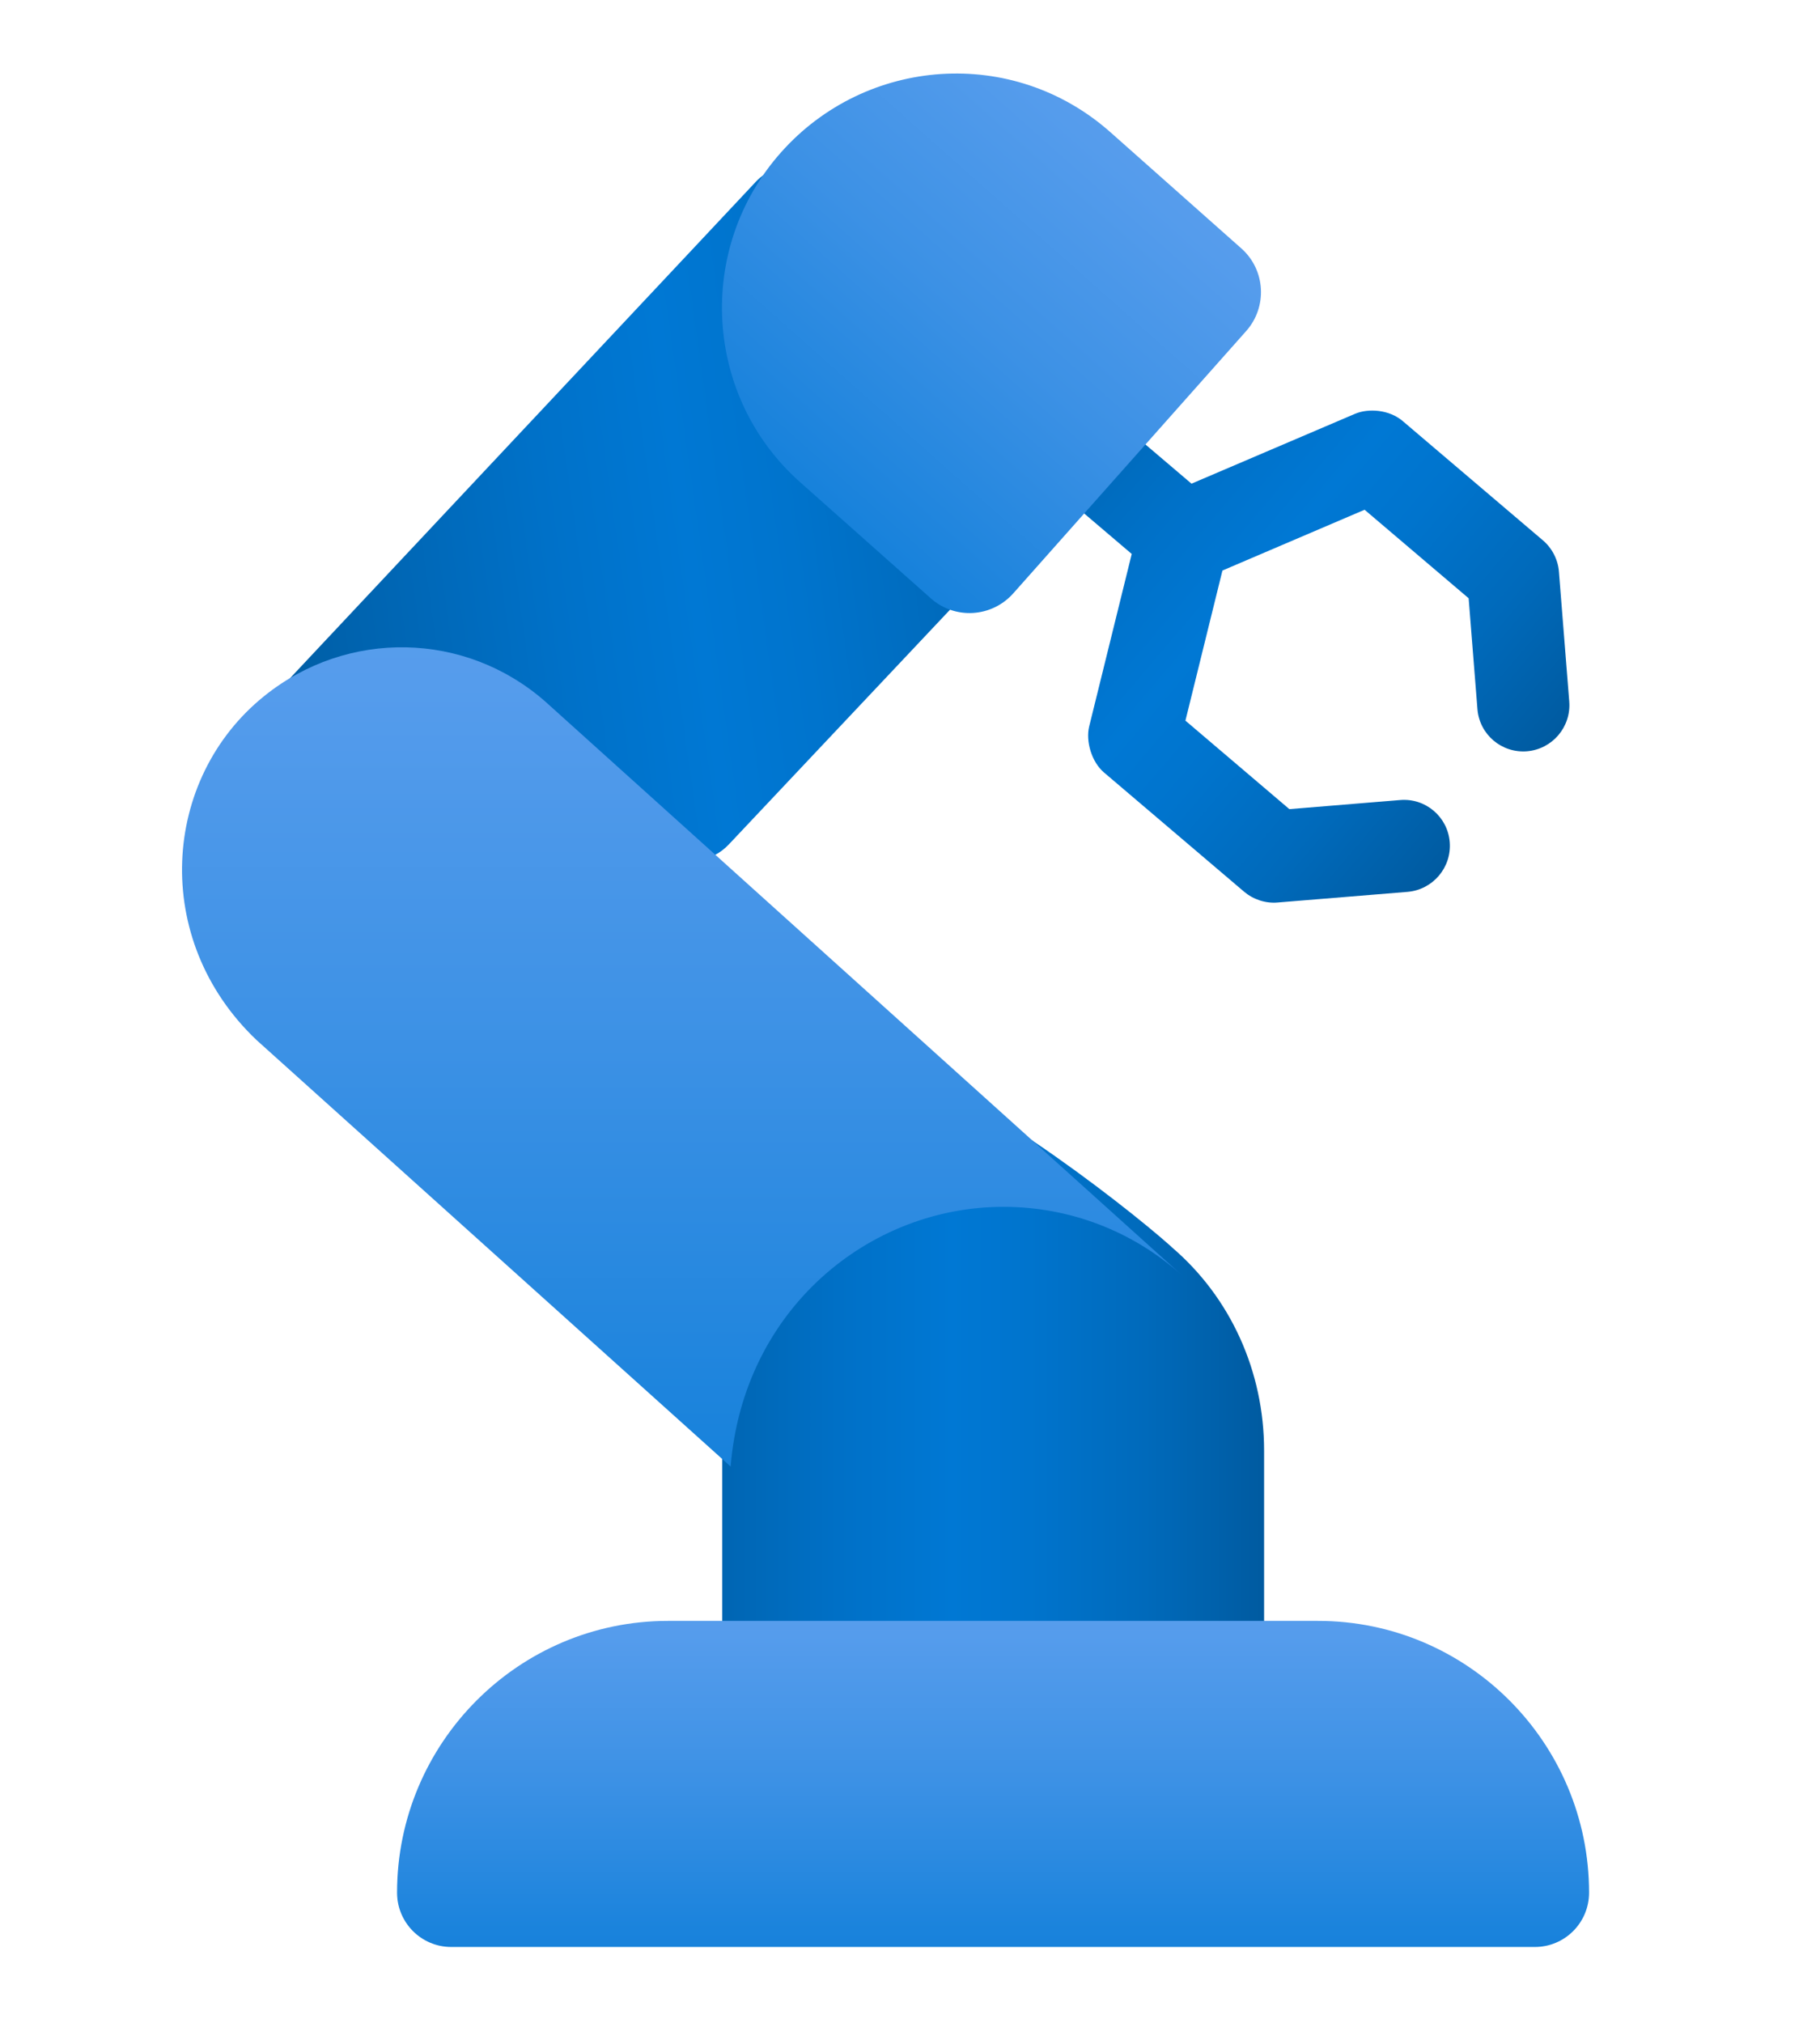 <svg viewBox="0 0 18 20" fill="none" xmlns="http://www.w3.org/2000/svg"><path d="M12.752 8L13.848 7.91C14.099 7.889 14.318 8.076 14.338 8.326C14.358 8.577 14.171 8.797 13.92 8.818L12.637 8.923C12.517 8.934 12.395 8.893 12.305 8.817L10.919 7.638C10.794 7.532 10.737 7.326 10.772 7.183L11.193 5.477L10.021 4.48C9.83 4.318 9.807 4.03 9.97 3.838C10.133 3.646 10.421 3.623 10.612 3.785L11.784 4.782L13.4 4.092C13.533 4.035 13.739 4.049 13.873 4.163L15.259 5.342C15.349 5.418 15.409 5.532 15.418 5.653L15.52 6.936C15.54 7.187 15.353 7.407 15.102 7.428C14.851 7.448 14.632 7.262 14.612 7.011L14.525 5.915L13.496 5.04L12.09 5.641L11.724 7.125L12.752 8Z" fill="url(#paint0_linear_6102_134464)"/><path d="M11.591 12.333L11.58 12.322C11.098 11.892 9.405 10.581 8.751 10.581L6.136 12.72L7.154 14.149C7.143 14.213 7.143 14.278 7.143 14.342V16.563C7.143 16.864 7.379 17.101 7.679 17.101H11.966C12.266 17.101 12.502 16.864 12.502 16.563V14.342C12.502 13.558 12.169 12.827 11.591 12.333Z" fill="url(#paint1_linear_6102_134464)"/><path d="M10.22 5.154L7.209 8.348C7.124 8.439 7.012 8.494 6.895 8.511C6.77 8.529 6.638 8.502 6.526 8.428L4.926 7.375C4.493 7.092 3.916 7.164 3.553 7.545C3.35 7.757 3.012 7.767 2.797 7.563C2.583 7.359 2.573 7.021 2.775 6.805C2.869 6.704 7.571 1.696 7.476 1.796C7.477 1.796 7.477 1.795 7.477 1.795C7.683 1.582 8.019 1.57 8.234 1.775C8.785 2.296 7.871 2.648 7.98 3.419C8.064 4.005 8.607 4.415 9.192 4.332L9.755 4.252C9.981 4.22 10.201 4.335 10.306 4.538C10.411 4.741 10.376 4.988 10.22 5.154Z" fill="url(#paint2_linear_6102_134464)"/><path d="M13.036 16.026H6.606C5.129 16.026 3.927 17.231 3.927 18.713C3.927 19.01 4.167 19.25 4.463 19.25H15.18C15.476 19.25 15.716 19.01 15.716 18.713C15.716 17.231 14.514 16.026 13.036 16.026Z" fill="url(#paint3_linear_6102_134464)"/><path d="M11.683 12.603C11.198 12.17 10.577 11.932 9.924 11.932C8.594 11.932 7.353 12.944 7.226 14.5L2.536 10.282C1.49 9.287 1.599 7.699 2.612 6.883C3.435 6.219 4.605 6.241 5.396 6.939L11.683 12.603C11.689 12.608 11.694 12.613 11.7 12.618L11.683 12.603Z" fill="url(#paint4_linear_6102_134464)"/><path d="M9.206 5.916L7.913 4.767C6.962 3.923 6.877 2.46 7.724 1.507C8.562 0.563 10.017 0.45 10.984 1.309L12.278 2.457C12.516 2.669 12.537 3.034 12.325 3.273L10.021 5.867C9.809 6.105 9.445 6.128 9.206 5.916Z" fill="url(#paint5_linear_6102_134464)"/><defs><linearGradient id="paint0_linear_6102_134464" x1="9.62" y1="3.54" x2="14.797" y2="7.942" gradientUnits="userSpaceOnUse"><stop stop-color="#005BA1"/><stop offset="0.07" stop-color="#0060A9"/><stop offset="0.36" stop-color="#0071C8"/><stop offset="0.52" stop-color="#0078D4"/><stop offset="0.64" stop-color="#0074CD"/><stop offset="0.82" stop-color="#006ABB"/><stop offset="1" stop-color="#005BA1"/></linearGradient><linearGradient id="paint1_linear_6102_134464" x1="6.105" y1="13.841" x2="12.471" y2="13.841" gradientUnits="userSpaceOnUse"><stop stop-color="#005BA1"/><stop offset="0.07" stop-color="#0060A9"/><stop offset="0.36" stop-color="#0071C8"/><stop offset="0.52" stop-color="#0078D4"/><stop offset="0.64" stop-color="#0074CD"/><stop offset="0.82" stop-color="#006ABB"/><stop offset="1" stop-color="#005BA1"/></linearGradient><linearGradient id="paint2_linear_6102_134464" x1="2.385" y1="5.776" x2="10.81" y2="4.58" gradientUnits="userSpaceOnUse"><stop stop-color="#005BA1"/><stop offset="0.07" stop-color="#0060A9"/><stop offset="0.36" stop-color="#0071C8"/><stop offset="0.52" stop-color="#0078D4"/><stop offset="0.64" stop-color="#0074CD"/><stop offset="0.82" stop-color="#006ABB"/><stop offset="1" stop-color="#005BA1"/></linearGradient><linearGradient id="paint3_linear_6102_134464" x1="9.828" y1="20.201" x2="9.828" y2="15.293" gradientUnits="userSpaceOnUse"><stop stop-color="#0078D4"/><stop offset="0.16" stop-color="#1380DA"/><stop offset="0.53" stop-color="#3C91E5"/><stop offset="0.82" stop-color="#559CEC"/><stop offset="1" stop-color="#5EA0EF"/></linearGradient><linearGradient id="paint4_linear_6102_134464" x1="6.756" y1="16.89" x2="6.756" y2="4.558" gradientUnits="userSpaceOnUse"><stop stop-color="#0078D4"/><stop offset="0.16" stop-color="#1380DA"/><stop offset="0.53" stop-color="#3C91E5"/><stop offset="0.82" stop-color="#559CEC"/><stop offset="1" stop-color="#5EA0EF"/></linearGradient><linearGradient id="paint5_linear_6102_134464" x1="7.009" y1="5.79" x2="11.685" y2="0.524" gradientUnits="userSpaceOnUse"><stop stop-color="#0078D4"/><stop offset="0.16" stop-color="#1380DA"/><stop offset="0.53" stop-color="#3C91E5"/><stop offset="0.82" stop-color="#559CEC"/><stop offset="1" stop-color="#5EA0EF"/></linearGradient></defs></svg>